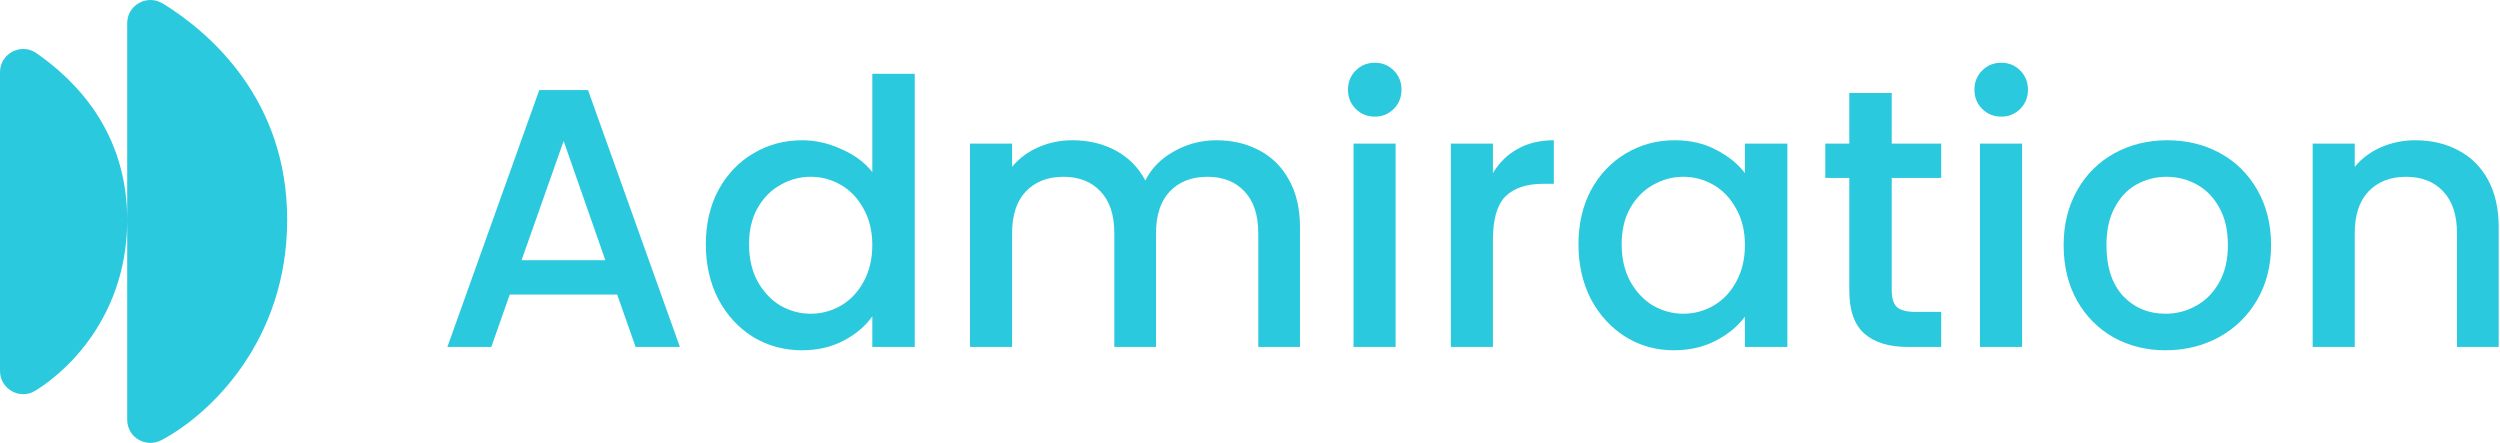 <svg width="254" height="45" viewBox="0 0 254 45" fill="none" xmlns="http://www.w3.org/2000/svg">
<path d="M3.696 5.399C2.13 4.316 0 5.434 0 7.341V37.685C0 39.532 2.024 40.662 3.59 39.697C7.604 37.214 12.924 31.399 12.924 22.348C12.924 13.297 7.568 8.083 3.696 5.399ZM16.537 0.361C14.96 -0.616 12.924 0.503 12.924 2.35V42.652C12.924 44.441 14.83 45.559 16.419 44.711C21.528 41.992 29.178 34.483 29.178 22.325C29.178 10.166 21.433 3.374 16.537 0.35V0.361Z" fill="#2BC9DE"/>
<path d="M62.703 29.925H51.791L49.916 35.25H45.453L54.791 9.15H59.741L69.078 35.25H64.578L62.703 29.925ZM61.503 26.438L57.266 14.325L52.991 26.438H61.503Z" fill="#2BC9DE"/>
<path d="M71.713 24.825C71.713 22.75 72.138 20.913 72.988 19.312C73.863 17.712 75.038 16.475 76.513 15.6C78.013 14.7 79.676 14.25 81.501 14.25C82.851 14.25 84.176 14.55 85.476 15.15C86.801 15.725 87.851 16.5 88.626 17.475V7.5H92.938V35.25H88.626V32.138C87.926 33.138 86.951 33.962 85.701 34.612C84.476 35.263 83.063 35.587 81.463 35.587C79.663 35.587 78.013 35.138 76.513 34.237C75.038 33.312 73.863 32.038 72.988 30.413C72.138 28.762 71.713 26.9 71.713 24.825ZM88.626 24.9C88.626 23.475 88.326 22.238 87.726 21.188C87.151 20.137 86.388 19.337 85.438 18.788C84.488 18.238 83.463 17.962 82.363 17.962C81.263 17.962 80.238 18.238 79.288 18.788C78.338 19.312 77.563 20.1 76.963 21.15C76.388 22.175 76.101 23.4 76.101 24.825C76.101 26.25 76.388 27.5 76.963 28.575C77.563 29.65 78.338 30.475 79.288 31.05C80.263 31.6 81.288 31.875 82.363 31.875C83.463 31.875 84.488 31.6 85.438 31.05C86.388 30.5 87.151 29.7 87.726 28.65C88.326 27.575 88.626 26.325 88.626 24.9Z" fill="#2BC9DE"/>
<path d="M123.566 14.25C125.191 14.25 126.641 14.588 127.916 15.262C129.216 15.938 130.228 16.938 130.953 18.262C131.703 19.587 132.078 21.188 132.078 23.062V35.25H127.841V23.7C127.841 21.85 127.378 20.438 126.453 19.462C125.528 18.462 124.266 17.962 122.666 17.962C121.066 17.962 119.791 18.462 118.841 19.462C117.916 20.438 117.453 21.85 117.453 23.7V35.25H113.216V23.7C113.216 21.85 112.753 20.438 111.828 19.462C110.903 18.462 109.641 17.962 108.041 17.962C106.441 17.962 105.166 18.462 104.216 19.462C103.291 20.438 102.828 21.85 102.828 23.7V35.25H98.553V14.588H102.828V16.95C103.528 16.1 104.416 15.438 105.491 14.963C106.566 14.488 107.716 14.25 108.941 14.25C110.591 14.25 112.066 14.6 113.366 15.3C114.666 16 115.666 17.012 116.366 18.337C116.991 17.087 117.966 16.1 119.291 15.375C120.616 14.625 122.041 14.25 123.566 14.25Z" fill="#2BC9DE"/>
<path d="M139.693 11.85C138.918 11.85 138.268 11.588 137.743 11.062C137.218 10.537 136.956 9.887 136.956 9.112C136.956 8.337 137.218 7.687 137.743 7.162C138.268 6.637 138.918 6.375 139.693 6.375C140.443 6.375 141.081 6.637 141.606 7.162C142.131 7.687 142.393 8.337 142.393 9.112C142.393 9.887 142.131 10.537 141.606 11.062C141.081 11.588 140.443 11.85 139.693 11.85ZM141.793 14.588V35.25H137.518V14.588H141.793Z" fill="#2BC9DE"/>
<path d="M151.681 17.587C152.306 16.538 153.131 15.725 154.156 15.15C155.206 14.55 156.443 14.25 157.868 14.25V18.675H156.781C155.106 18.675 153.831 19.1 152.956 19.95C152.106 20.8 151.681 22.275 151.681 24.375V35.25H147.406V14.588H151.681V17.587Z" fill="#2BC9DE"/>
<path d="M160.373 24.825C160.373 22.75 160.798 20.913 161.648 19.312C162.523 17.712 163.698 16.475 165.173 15.6C166.673 14.7 168.323 14.25 170.123 14.25C171.748 14.25 173.16 14.575 174.36 15.225C175.585 15.85 176.56 16.637 177.285 17.587V14.588H181.598V35.25H177.285V32.175C176.56 33.15 175.573 33.962 174.323 34.612C173.073 35.263 171.648 35.587 170.048 35.587C168.273 35.587 166.648 35.138 165.173 34.237C163.698 33.312 162.523 32.038 161.648 30.413C160.798 28.762 160.373 26.9 160.373 24.825ZM177.285 24.9C177.285 23.475 176.985 22.238 176.385 21.188C175.81 20.137 175.048 19.337 174.098 18.788C173.148 18.238 172.123 17.962 171.023 17.962C169.923 17.962 168.898 18.238 167.948 18.788C166.998 19.312 166.223 20.1 165.623 21.15C165.048 22.175 164.76 23.4 164.76 24.825C164.76 26.25 165.048 27.5 165.623 28.575C166.223 29.65 166.998 30.475 167.948 31.05C168.923 31.6 169.948 31.875 171.023 31.875C172.123 31.875 173.148 31.6 174.098 31.05C175.048 30.5 175.81 29.7 176.385 28.65C176.985 27.575 177.285 26.325 177.285 24.9Z" fill="#2BC9DE"/>
<path d="M192.2 18.075V29.512C192.2 30.288 192.375 30.85 192.725 31.2C193.1 31.525 193.725 31.688 194.6 31.688H197.225V35.25H193.85C191.925 35.25 190.45 34.8 189.425 33.9C188.4 33 187.888 31.538 187.888 29.512V18.075H185.45V14.588H187.888V9.45H192.2V14.588H197.225V18.075H192.2Z" fill="#2BC9DE"/>
<path d="M203.341 11.85C202.566 11.85 201.916 11.588 201.391 11.062C200.866 10.537 200.603 9.887 200.603 9.112C200.603 8.337 200.866 7.687 201.391 7.162C201.916 6.637 202.566 6.375 203.341 6.375C204.091 6.375 204.728 6.637 205.253 7.162C205.778 7.687 206.041 8.337 206.041 9.112C206.041 9.887 205.778 10.537 205.253 11.062C204.728 11.588 204.091 11.85 203.341 11.85ZM205.441 14.588V35.25H201.166V14.588H205.441Z" fill="#2BC9DE"/>
<path d="M220.016 35.587C218.066 35.587 216.303 35.15 214.728 34.275C213.153 33.375 211.916 32.125 211.016 30.525C210.116 28.9 209.666 27.025 209.666 24.9C209.666 22.8 210.128 20.938 211.053 19.312C211.978 17.688 213.241 16.438 214.841 15.562C216.441 14.688 218.228 14.25 220.203 14.25C222.178 14.25 223.966 14.688 225.566 15.562C227.166 16.438 228.428 17.688 229.353 19.312C230.278 20.938 230.741 22.8 230.741 24.9C230.741 27 230.266 28.863 229.316 30.488C228.366 32.112 227.066 33.375 225.416 34.275C223.791 35.15 221.991 35.587 220.016 35.587ZM220.016 31.875C221.116 31.875 222.141 31.613 223.091 31.087C224.066 30.562 224.853 29.775 225.453 28.725C226.053 27.675 226.353 26.4 226.353 24.9C226.353 23.4 226.066 22.137 225.491 21.113C224.916 20.062 224.153 19.275 223.203 18.75C222.253 18.225 221.228 17.962 220.128 17.962C219.028 17.962 218.003 18.225 217.053 18.75C216.128 19.275 215.391 20.062 214.841 21.113C214.291 22.137 214.016 23.4 214.016 24.9C214.016 27.125 214.578 28.85 215.703 30.075C216.853 31.275 218.291 31.875 220.016 31.875Z" fill="#2BC9DE"/>
<path d="M245.392 14.25C247.017 14.25 248.467 14.588 249.742 15.262C251.042 15.938 252.054 16.938 252.779 18.262C253.504 19.587 253.867 21.188 253.867 23.062V35.25H249.629V23.7C249.629 21.85 249.167 20.438 248.242 19.462C247.317 18.462 246.054 17.962 244.454 17.962C242.854 17.962 241.579 18.462 240.629 19.462C239.704 20.438 239.242 21.85 239.242 23.7V35.25H234.967V14.588H239.242V16.95C239.942 16.1 240.829 15.438 241.904 14.963C243.004 14.488 244.167 14.25 245.392 14.25Z" fill="#2BC9DE"/>
</svg>
